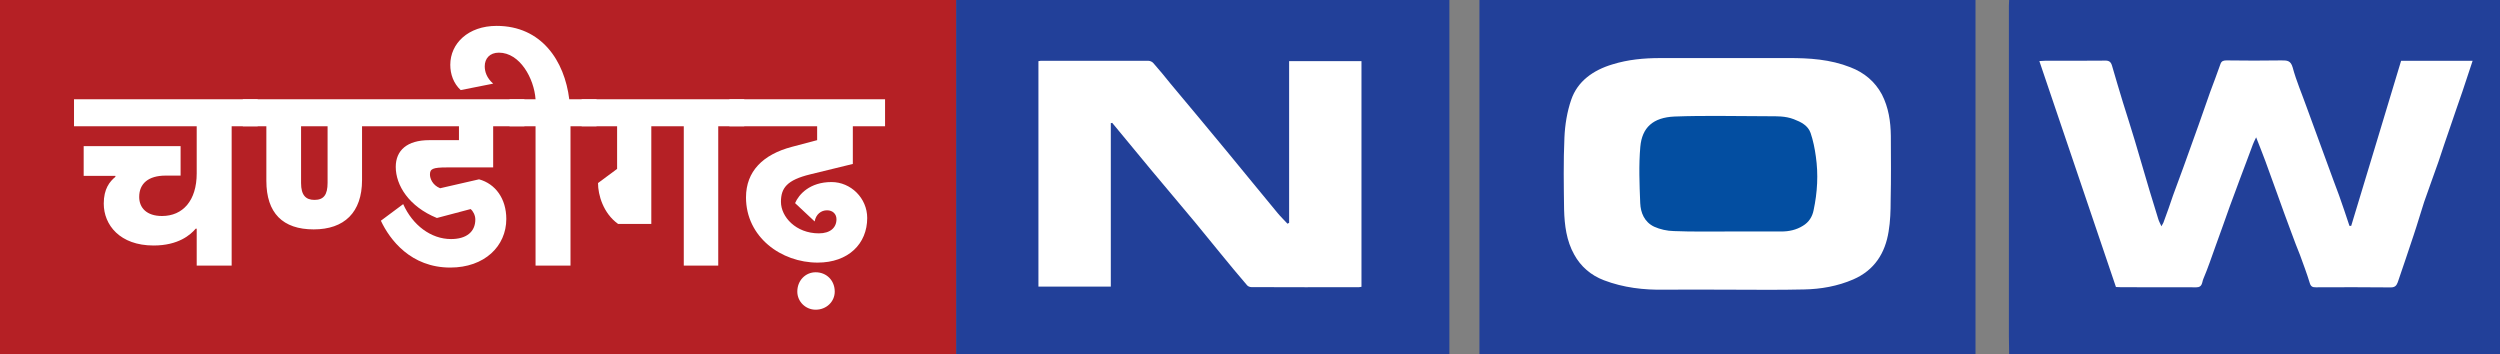 <?xml version="1.0" encoding="UTF-8"?>
<svg width="706px" height="100px" viewBox="0 0 706 100" version="1.1" xmlns="http://www.w3.org/2000/svg" xmlns:xlink="http://www.w3.org/1999/xlink">
    <rect x="0" y="0" width="706" height="100" fill="#808080" stroke="none"/>
    <title>chandigarh</title>
    <g id="cities-logos" stroke="none" stroke-width="1" fill="none" fill-rule="evenodd">
        <g id="chandigarh">
            <g id="Group-52" transform="translate(270, 0)">
                <polygon id="Fill-1" fill="#FFFFFF" points="8.388 88.743 129.627 88.743 129.627 10.224 8.388 10.224"></polygon>
                <polygon id="Fill-2" fill="#FFFFFF" points="157.548 88.743 278.787 88.743 278.787 10.224 157.548 10.224"></polygon>
                <polygon id="Fill-3" fill="#FFFFFF" points="300.83 88.743 431.621 88.743 431.621 10.224 300.83 10.224"></polygon>
                <path d="M44.08,34.687 C43.951,34.759 43.796,34.759 43.692,34.759 L43.692,80.934 L23.254,80.934 L23.254,17.272 C23.502,17.244 23.686,17.178 23.842,17.178 C34.005,17.178 44.184,17.152 54.371,17.178 C54.785,17.178 55.423,17.453 55.751,17.869 C57.407,19.74 58.996,21.689 60.595,23.677 C65.885,29.993 71.241,36.406 76.525,42.808 C81.267,48.555 86.018,54.401 90.8,60.169 C91.669,61.219 92.667,62.162 93.596,63.181 C93.7,63.092 93.864,63.032 94.048,62.939 L94.048,17.272 L114.481,17.272 L114.481,80.993 C114.094,81.052 113.907,81.11 113.639,81.11 C103.562,81.11 93.512,81.136 83.411,81.082 C82.969,81.082 82.409,80.863 82.16,80.54 C79.679,77.65 77.217,74.704 74.797,71.722 C72.388,68.805 70.012,65.856 67.572,62.882 C63.42,57.912 59.237,52.95 55.058,47.962 C51.393,43.536 47.742,39.113 44.08,34.687 L44.08,34.687 Z M0,99.979 L139.308,99.979 L139.308,0 L0,0 L0,99.979 Z" id="Fill-28" fill="#224099"></path>
                <path d="M217.876,81.803 C211.959,81.803 206.029,81.738 200.104,81.803 C194.2,81.92 188.438,81.235 182.974,79.154 C179.242,77.737 176.397,75.247 174.557,71.898 C172.361,67.988 171.818,63.574 171.699,59.206 C171.609,52.441 171.49,45.638 171.793,38.872 C171.945,35.262 172.543,31.561 173.702,28.195 C175.487,22.932 179.926,19.799 185.367,18.176 C189.754,16.818 194.238,16.4 198.836,16.4 C210.867,16.4 222.879,16.425 234.898,16.4 C240.958,16.367 246.879,16.758 252.533,18.989 C256.513,20.518 259.489,23.051 261.444,26.663 C263.339,30.352 263.921,34.327 263.973,38.364 C263.999,44.436 264.058,50.454 263.921,56.566 C263.921,59.481 263.83,62.516 263.339,65.406 C262.368,71.448 259.391,76.299 253.347,78.913 C248.975,80.808 244.223,81.652 239.491,81.738 C232.253,81.92 225.096,81.803 217.876,81.803 L217.876,81.803 Z M147.795,99.979 L287.885,99.979 L287.885,0.001 L147.795,0.001 L147.795,99.979 Z" id="Fill-29" fill="#224099"></path>
                <path d="M217.993,65.373 L233.038,65.373 C235.21,65.373 237.269,64.929 239.114,63.782 C240.864,62.751 241.8,61.166 242.156,59.391 C243.24,54.329 243.526,49.242 242.791,44.161 C242.488,41.912 242.018,39.65 241.321,37.577 C240.591,35.464 238.689,34.478 236.564,33.662 C234.158,32.738 231.668,32.825 229.2,32.825 C220.433,32.825 211.677,32.574 202.87,32.908 C196.823,33.183 193.716,35.989 193.224,41.456 C192.761,46.726 192.991,52.08 193.2,57.372 C193.312,60.043 194.35,62.698 197.15,64.026 C198.804,64.771 200.785,65.222 202.699,65.254 C207.774,65.463 212.933,65.373 217.993,65.373" id="Fill-30" fill="#034EA1"></path>
                <path d="M428.264,17.177 C427.27,20.191 426.339,22.963 425.408,25.788 C424.293,29.116 423.085,32.372 421.982,35.742 C420.79,39.055 419.77,42.305 418.634,45.638 C417.319,49.425 415.879,53.256 414.579,57.034 C413.538,60.233 412.65,63.353 411.59,66.483 C410.132,70.916 408.622,75.33 407.122,79.725 C406.782,80.595 406.4,81.163 405.156,81.163 C398.08,81.082 391.047,81.11 384.003,81.135 C383.062,81.163 382.565,80.901 382.279,79.933 C381.466,77.233 380.458,74.618 379.5,71.964 C378.715,69.944 377.868,67.929 377.15,65.855 C375.733,62.096 374.365,58.312 372.987,54.455 C371.893,51.445 370.798,48.464 369.735,45.489 C368.897,43.324 368.108,41.181 367.135,38.781 C366.767,39.596 366.428,40.166 366.232,40.741 C364.975,44.051 363.791,47.358 362.51,50.669 C361.622,53.159 360.632,55.691 359.724,58.181 C358.379,61.947 357.057,65.739 355.673,69.499 C354.552,72.625 353.475,75.822 352.212,78.789 C351.822,79.691 351.998,81.163 350.25,81.135 C343.184,81.11 336.173,81.135 329.096,81.11 C328.627,81.11 328.091,81.052 327.543,81.052 C320.337,59.781 313.169,38.589 305.913,17.244 C306.652,17.177 307.105,17.152 307.594,17.152 C313.169,17.152 318.794,17.177 324.384,17.119 C325.725,17.059 326.162,17.569 326.475,18.688 C327.478,22.108 328.478,25.567 329.536,28.979 C330.637,32.525 331.813,36.14 332.878,39.715 C334.263,44.378 335.636,49.071 337.016,53.767 C337.861,56.435 338.67,59.147 339.484,61.821 C339.666,62.451 339.984,63.032 340.384,63.896 C340.724,63.273 340.962,62.939 341.044,62.615 C341.952,60.196 342.824,57.71 343.661,55.204 C344.641,52.473 345.654,49.726 346.667,47.028 C348.087,43.089 349.525,39.141 350.903,35.23 C351.97,32.164 353.058,29.065 354.148,25.991 C355.102,23.357 356.156,20.73 357.057,18.076 C357.361,17.177 358.002,17.059 358.81,17.059 C363.95,17.119 369.149,17.152 374.293,17.059 C375.87,17.059 376.883,17.059 377.452,19.046 C378.472,22.86 380.068,26.509 381.399,30.265 C383.44,35.807 385.473,41.397 387.503,46.934 C388.502,49.726 389.542,52.441 390.543,55.154 C391.563,58.012 392.536,60.902 393.485,63.781 L393.981,63.781 C398.672,48.195 403.428,32.679 408.069,17.177 L428.264,17.177 Z M297.379,100 L436,100 L436,0.001 L297.379,0.001 C297.362,0.551 297.308,1.087 297.308,1.662 L297.308,94.561 C297.308,96.389 297.362,98.168 297.379,100 L297.379,100 Z" id="Fill-31" fill="#224099"></path>
            </g>
            <g id="Group-51" fill="#B52025">
                <polygon id="Fill-24" points="0 100 270 100 270 0 0 0"></polygon>
            </g>
            <g id="चण्डीगढ़" transform="translate(20.9, 7.31)" fill="#FFFFFF" fill-rule="nonzero">
                <path d="M34.37,57.26 L34.65,57.26 L34.65,67.69 L44.52,67.69 L44.52,28.35 L51.87,28.35 L51.87,20.72 L0,20.72 L0,28.35 L34.65,28.35 L34.65,41.65 C34.65,49.35 30.73,53.69 24.85,53.69 C20.51,53.69 18.41,51.38 18.41,48.3 C18.41,44.52 21,42.28 25.9,42.28 L30.1,42.28 L30.1,33.95 L2.73,33.95 L2.73,42.35 L11.69,42.35 L11.69,42.63 C10.08,43.96 8.4,45.99 8.4,50.19 C8.4,56.21 12.95,62.02 22.47,62.02 C29.47,62.02 32.9,59.01 34.37,57.26 Z" id="Path"></path>
                <path d="M64.12,28.35 L71.61,28.35 L71.61,44.31 C71.61,47.74 70.49,49.14 67.9,49.14 C65.45,49.14 64.12,47.81 64.12,44.38 L64.12,28.35 Z M127.19,28.35 L127.19,20.72 L47.67,20.72 L47.67,28.35 L54.32,28.35 L54.32,43.75 C54.32,52.85 58.94,57.47 67.69,57.47 C76.3,57.47 81.34,52.71 81.34,43.54 L81.34,28.35 L108.71,28.35 L108.71,32.27 L100.31,32.27 C94.08,32.27 90.86,35.14 90.86,39.83 C90.86,45.01 94.57,51.03 102.48,54.25 L112,51.73 C112.7,52.29 113.33,53.48 113.33,54.67 C113.33,58.17 110.81,60.2 106.47,60.2 C100.8,60.2 95.62,56.28 92.96,50.33 L86.66,55.02 C89.18,60.41 95.13,68.25 106.26,68.25 C115.92,68.25 122.08,62.23 122.08,54.53 C122.08,48.79 119,44.59 114.38,43.33 L103.39,45.85 C101.15,44.94 100.52,42.98 100.52,42 C100.52,40.39 101.22,39.97 105.35,39.97 L118.37,39.97 L118.37,28.35 L127.19,28.35 Z" id="Shape"></path>
                <path d="M140.21,28.35 L147.56,28.35 L147.56,20.72 L139.86,20.72 C138.53,9.87 132.02,0 119.35,0 C111.3,0 106.26,4.97 106.26,10.99 C106.26,13.65 107.17,16.24 109.2,18.13 L118.37,16.31 C116.55,14.7 115.99,12.95 115.99,11.41 C115.99,9.24 117.39,7.56 119.98,7.56 C125.93,7.56 129.92,14.84 130.34,20.72 L122.99,20.72 L122.99,28.35 L130.34,28.35 L130.34,67.69 L140.21,67.69 L140.21,28.35 Z" id="Path"></path>
                <path d="M172.2,28.35 L172.2,67.69 L181.93,67.69 L181.93,28.35 L189.28,28.35 L189.28,20.72 L143.36,20.72 L143.36,28.35 L153.37,28.35 L153.37,40.39 L147.98,44.38 C147.98,47.74 149.45,52.92 153.65,55.93 L163.03,55.93 L163.03,28.35 L172.2,28.35 Z" id="Path"></path>
                <path d="M215.32,54.6 C215.32,56.98 213.57,58.59 210.35,58.59 C203.84,58.59 199.64,53.9 199.64,49.7 C199.64,45.78 201.32,43.54 207.9,41.93 L219.94,38.99 L219.94,28.35 L229.04,28.35 L229.04,20.72 L185.08,20.72 L185.08,28.35 L209.86,28.35 L209.86,32.27 L202.72,34.16 C194.53,36.33 189.77,41.09 189.77,48.44 C189.77,59.64 199.71,66.85 210,66.85 C218.68,66.85 224,61.53 224,54.25 C224,48.65 219.38,44.1 213.92,44.1 C207.76,44.1 204.68,47.6 203.63,50.05 L209.16,55.23 C209.51,53.2 210.98,52.08 212.66,52.08 C214.27,52.08 215.32,53.13 215.32,54.6 Z M204.26,75.04 C204.26,77.84 206.57,80.15 209.44,80.15 C212.52,80.15 214.83,77.84 214.83,75.04 C214.83,71.89 212.52,69.58 209.44,69.58 C206.57,69.58 204.26,71.89 204.26,75.04 Z" id="Shape"></path>
            </g>
        </g>
    </g>
</svg>
